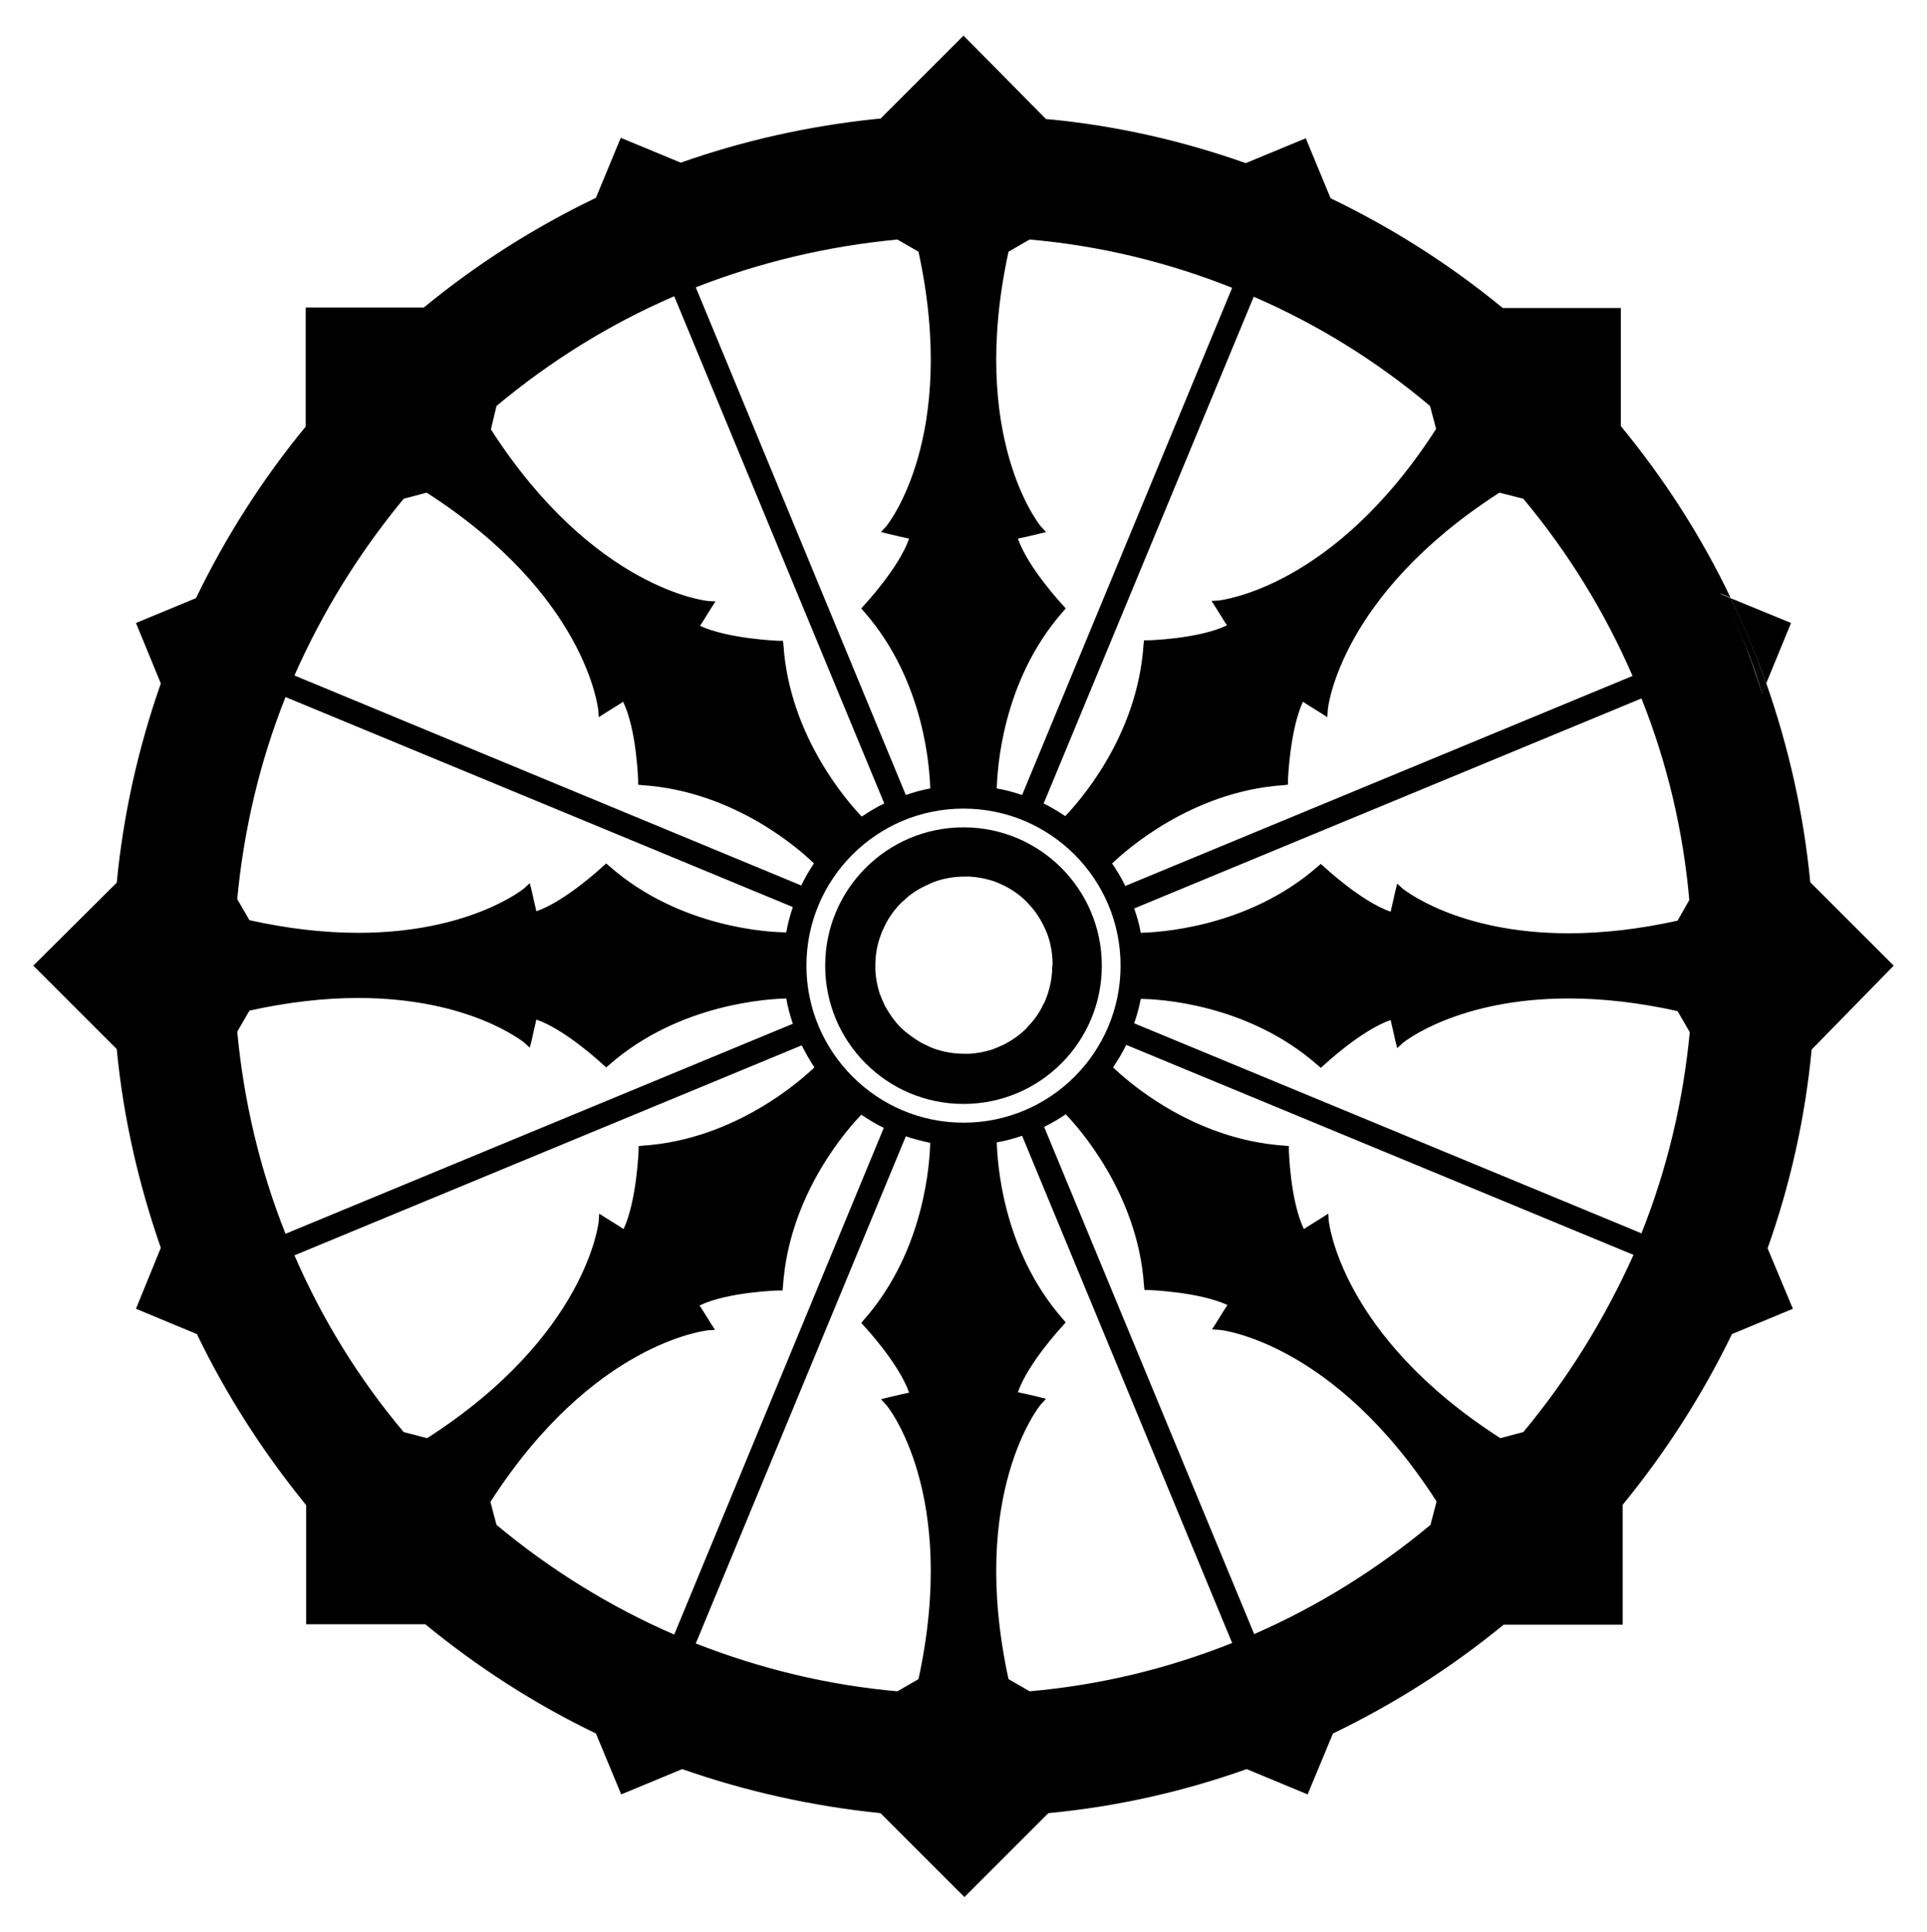 <?xml version="1.0" encoding="utf-8"?>
<!-- Generator: Adobe Illustrator 18.0.0, SVG Export Plug-In . SVG Version: 6.00 Build 0)  -->
<!DOCTYPE svg PUBLIC "-//W3C//DTD SVG 1.1//EN" "http://www.w3.org/Graphics/SVG/1.1/DTD/svg11.dtd">
<svg version="1.1" id="Layer_1" xmlns="http://www.w3.org/2000/svg" xmlns:xlink="http://www.w3.org/1999/xlink" x="0px" y="0px"
	 viewBox="0 0 411 412.1" enable-background="new 0 0 411 412.1" xml:space="preserve">
<g>
	<path fill="none" d="M76.5,199c23.8,0,35.2-9.4,35.4-9.5l1.2-1.1l0.4,1.6c0.5,2.2,0.8,3.6,1,4.4c6.3-2.2,14.1-9.5,14.2-9.6l0.7-0.6
		l0.7,0.6c15.1,13.2,34.4,14,37.7,14.1c0.3-1.8,0.8-3.6,1.4-5.4L60.9,148.7c-5.5,13.8-8.9,28.3-10.3,43.1l2.6,4.5
		C61.3,198.1,69.1,199,76.5,199z"/>
	<path fill="none" d="M173.8,184.2c-2.6-2.5-16.8-15.4-36.6-16.7l-0.9-0.1l0-0.9c0-0.1-0.4-10.8-3.2-16.8c-0.7,0.5-1.9,1.2-3.8,2.4
		l-1.4,0.9l-0.1-1.6c0-0.2-2.5-24.4-36.6-46.3l-4.9,1.3c-9.6,11.4-17.4,24.1-23.3,37.7L171,188.9
		C171.8,187.3,172.7,185.7,173.8,184.2z"/>
	<path fill="none" d="M167.7,213.1c-3.4,0-22.7,0.9-37.7,14.1l-0.7,0.6l-0.7-0.6c-0.1-0.1-7.9-7.4-14.2-9.6c-0.2,0.8-0.5,2.2-1,4.4
		l-0.4,1.6l-1.2-1.1c-0.1-0.1-11.6-9.5-35.4-9.5c-7.3,0-15.1,0.9-23.2,2.7l-2.6,4.5c1.3,14.8,4.8,29.3,10.3,43.1l108.2-44.8
		C168.5,216.6,168,214.8,167.7,213.1z"/>
	<path fill="none" d="M127.6,260.6l0.1-1.6l1.4,0.9c1.9,1.2,3.1,1.9,3.8,2.4c2.9-6,3.2-16.7,3.2-16.8l0-0.9l0.9-0.1
		c19.9-1.3,34-14.2,36.6-16.7c-1-1.5-1.9-3-2.7-4.7L62.8,267.8c5.9,13.6,13.7,26.3,23.3,37.7l4.9,1.3
		C125.1,285,127.6,260.8,127.6,260.6z"/>
	<path fill="none" d="M283.4,151.4l-0.1,1.6l-1.4-0.9c-1.9-1.2-3.1-1.9-3.8-2.4c-2.9,6-3.2,16.7-3.2,16.8l0,0.9l-0.9,0.1
		c-19.9,1.3-34,14.2-36.6,16.7c1,1.5,2,3.1,2.8,4.8l108.2-44.8c-5.9-13.6-13.8-26.3-23.3-37.8l-4.9-1.3
		C285.8,127,283.4,151.1,283.4,151.4z"/>
	<path fill="none" d="M183.8,237.7c-2.5,2.6-15.4,16.8-16.7,36.6l-0.1,0.9l-0.9,0c-0.1,0-10.8,0.4-16.8,3.2c0.5,0.7,1.2,1.9,2.4,3.8
		l0.9,1.4l-1.6,0.1c-0.2,0-24.4,2.5-46.3,36.6l1.3,4.9c11.5,9.6,24.2,17.5,37.9,23.4l44.8-108.2
		C186.9,239.7,185.3,238.8,183.8,237.7z"/>
	<path fill="none" d="M227.2,174.2c2.5-2.6,15.4-16.8,16.7-36.6l0.1-0.9l0.9,0c0.1,0,10.8-0.4,16.8-3.2c-0.5-0.7-1.2-1.9-2.4-3.8
		l-0.9-1.4l1.6-0.1c0.2,0,24.4-2.5,46.3-36.6l-1.3-4.9c-11.4-9.5-24.1-17.4-37.6-23.3l-44.8,108.2
		C224.2,172.3,225.8,173.2,227.2,174.2z"/>
	<path fill="none" d="M198.4,168.1c-0.1-3.7-1-22.8-14.1-37.7l-0.6-0.7l0.6-0.7c0.1-0.1,7.4-7.9,9.6-14.2c-1-0.2-2.4-0.5-4.4-1
		l-1.6-0.4l1.1-1.2c0.2-0.2,15.5-19,6.9-58.6l-4.5-2.6c-14.8,1.3-29.2,4.8-43,10.2l44.8,108.2C194.9,168.9,196.7,168.5,198.4,168.1z
		"/>
	<path fill="none" d="M150.9,128.1l1.6,0.1l-0.9,1.4c-1.2,1.9-1.9,3.1-2.4,3.8c6,2.9,16.7,3.2,16.8,3.2l0.9,0l0.1,0.9
		c1.3,19.9,14.2,34.1,16.7,36.6c1.5-1,3.1-2,4.8-2.8L143.8,63.2c-13.6,5.9-26.4,13.8-37.9,23.4l-1.3,4.9
		C126.6,125.7,150.7,128,150.9,128.1z"/>
	<path fill="none" d="M223,113.5l-1.6,0.4c-2,0.5-3.5,0.8-4.4,1c2.2,6.3,9.5,14.1,9.6,14.2l0.6,0.7l-0.6,0.7
		c-13.1,14.9-14,34.1-14.1,37.7c1.8,0.3,3.6,0.8,5.4,1.4l44.8-108.2c-13.8-5.5-28.3-9-43.2-10.3l-4.5,2.6
		c-8.6,39.6,6.7,58.4,6.9,58.6L223,113.5z"/>
	<path fill="none" d="M241.9,193.6c0.6,1.7,1.1,3.5,1.4,5.2c3.4,0,22.7-0.9,37.7-14.1l0.7-0.6l0.7,0.6c0.1,0.1,7.9,7.4,14.2,9.6
		c0.2-0.8,0.5-2.2,1-4.4l0.4-1.6l1.2,1.1c0.1,0.1,11.6,9.5,35.4,9.5c7.3,0,15.1-0.9,23.2-2.7l2.6-4.5c-1.3-14.8-4.8-29.3-10.2-43
		L241.9,193.6z"/>
	<path fill="none" d="M188,298.4l1.6-0.4c2-0.5,3.5-0.8,4.4-1c-2.2-6.3-9.5-14.1-9.6-14.2l-0.6-0.7l0.6-0.7
		c13.1-14.9,14-34.1,14.1-37.7c-1.7-0.3-3.5-0.8-5.2-1.4l-44.8,108.2c13.7,5.4,28.2,8.9,43,10.2l4.5-2.6c8.7-39.7-6.7-58.4-6.9-58.6
		L188,298.4z"/>
	<path fill="none" d="M237.2,227.7c2.6,2.5,16.8,15.4,36.6,16.7l0.9,0.1l0,0.9c0,0.1,0.4,10.8,3.2,16.8c0.7-0.5,1.9-1.2,3.8-2.4
		l1.4-0.9l0.1,1.6c0,0.2,2.5,24.4,36.6,46.3l4.9-1.3c9.6-11.5,17.4-24.2,23.3-37.8L240,222.9C239.2,224.6,238.3,226.2,237.2,227.7z"
		/>
	<path fill="none" d="M334.5,212.9c-23.8,0-35.2,9.4-35.4,9.5l-1.2,1.1l-0.4-1.6c-0.5-2.2-0.8-3.6-1-4.4c-6.3,2.2-14.1,9.5-14.2,9.6
		l-0.7,0.6l-0.7-0.6c-15.1-13.2-34.4-14-37.7-14.1c-0.3,1.8-0.8,3.5-1.4,5.2l108.2,44.8c5.5-13.8,8.9-28.2,10.2-43l-2.6-4.5
		C349.7,213.8,341.9,212.9,334.5,212.9z"/>
	<path fill="none" d="M260.1,283.9l-1.6-0.1l0.9-1.4c1.2-1.9,1.9-3.1,2.4-3.8c-6-2.9-16.7-3.2-16.8-3.2l-0.9,0l-0.1-0.9
		c-1.3-19.9-14.2-34-16.7-36.6c-1.5,1-3,1.9-4.6,2.7l44.8,108.2c13.6-5.9,26.2-13.7,37.6-23.3l1.3-4.9
		C284.5,286.3,260.3,283.9,260.1,283.9z"/>
	<path fill="none" d="M222.4,197.5c-0.7-1.5-1.7-2.8-2.7-4l-0.2-0.2c-0.2-0.2-0.4-0.5-0.6-0.7c-1.4-1.4-3-2.5-4.7-3.4
		c-0.9-0.4-1.8-0.8-2.6-1.1c-1.6-0.5-3.2-0.8-4.8-0.9l-0.3,0c-0.3,0-0.6,0-0.9,0c-1.9,0-3.9,0.3-5.8,0.9c-1,0.3-1.8,0.7-2.6,1.1
		c-1.5,0.7-2.8,1.7-4.1,2.7l-0.2,0.2c-0.2,0.2-0.5,0.4-0.7,0.6c-1.4,1.4-2.6,3-3.5,4.8c-0.4,0.9-0.8,1.7-1.1,2.6c-0.6,1.9-1,3.9-1,6
		c0,0.3,0,0.6,0,0.9l0,0.3c0.1,1.6,0.4,3.2,0.9,4.8c0.3,0.9,0.7,1.8,1.1,2.6c0.9,1.8,2.1,3.4,3.5,4.8c0.2,0.2,0.5,0.4,0.7,0.6
		l0.2,0.2c1.2,1.1,2.6,2,4.1,2.7c0.8,0.4,1.7,0.8,2.6,1.1c1.9,0.6,3.8,0.9,5.8,0.9c0.3,0,0.6,0,0.9,0l0.3,0c1.6-0.1,3.2-0.4,4.8-0.9
		c0.9-0.3,1.8-0.7,2.6-1.1c1.8-0.9,3.4-2.1,4.7-3.4c0.2-0.2,0.4-0.5,0.6-0.7l0.2-0.2c1.1-1.2,2-2.6,2.7-4c0.4-0.9,0.8-1.8,1.1-2.6
		c0.5-1.5,0.8-3.1,0.9-4.7l0-0.3c0-0.3,0-0.6,0-0.9c0-2-0.3-3.9-0.9-5.8C223.2,199.2,222.8,198.3,222.4,197.5z"/>
	<path fill="none" d="M212.6,243.8c0.1,3.7,1,22.8,14.1,37.7l0.6,0.7l-0.6,0.7c-0.1,0.1-7.4,7.9-9.6,14.2c1,0.2,2.4,0.5,4.4,1
		l1.6,0.4l-1.1,1.2c-0.2,0.2-15.5,19-6.9,58.6l4.5,2.6c14.9-1.3,29.4-4.8,43.2-10.3L218,242.4C216.2,243,214.4,243.5,212.6,243.8z"
		/>
	<path d="M382,132.9l-12.9-5.3c2.8,5.9,5.4,12,7.6,18.2L382,132.9z"/>
	<path d="M205.5,176.5c-16.3,0-29.5,13.2-29.5,29.5s13.2,29.5,29.5,29.5c16.3,0,29.5-13.2,29.5-29.5S221.8,176.5,205.5,176.5z
		 M224.4,206.9l0,0.3c-0.1,1.6-0.4,3.2-0.9,4.7c-0.3,0.9-0.6,1.8-1.1,2.6c-0.7,1.5-1.6,2.8-2.7,4l-0.2,0.2c-0.2,0.2-0.4,0.5-0.6,0.7
		c-1.4,1.4-3,2.5-4.7,3.4c-0.9,0.4-1.8,0.8-2.6,1.1c-1.6,0.5-3.2,0.8-4.8,0.9l-0.3,0c-0.3,0-0.6,0-0.9,0c-1.9,0-3.9-0.3-5.8-0.9
		c-1-0.3-1.8-0.7-2.6-1.1c-1.5-0.7-2.8-1.7-4.1-2.7l-0.2-0.2c-0.2-0.2-0.5-0.4-0.7-0.6c-1.4-1.4-2.5-3-3.5-4.8
		c-0.4-0.9-0.8-1.8-1.1-2.6c-0.5-1.6-0.8-3.2-0.9-4.8l0-0.3c0-0.3,0-0.6,0-0.9c0-2,0.3-4,1-6c0.3-0.9,0.7-1.8,1.1-2.6
		c0.9-1.8,2.1-3.4,3.5-4.8c0.2-0.2,0.5-0.4,0.7-0.6l0.2-0.2c1.2-1.1,2.6-2,4.1-2.7c0.8-0.4,1.7-0.8,2.6-1.1c1.9-0.6,3.8-0.9,5.8-0.9
		c0.3,0,0.6,0,0.9,0l0.3,0c1.6,0.1,3.2,0.4,4.8,0.9c0.9,0.3,1.8,0.7,2.6,1.1c1.8,0.9,3.4,2.1,4.7,3.4c0.2,0.2,0.4,0.5,0.6,0.7
		l0.2,0.2c1.1,1.2,2,2.6,2.7,4c0.4,0.8,0.8,1.7,1.1,2.6c0.6,1.9,0.9,3.9,0.9,5.8C224.4,206.3,224.4,206.6,224.4,206.9z"/>
	<path d="M403.9,206l-17.8-17.8c-1.4-14.6-4.6-28.8-9.4-42.5l-0.9,2.2c-1.1-3.6-2.4-7.3-3.8-10.9c-1.5-3.6-3.1-7.1-5-10.4l2.1,0.9
		c-6.2-13-14.1-25.3-23.4-36.6V65.7h-25.2c-11.3-9.3-23.6-17.1-36.7-23.4l-5.3-12.8l-12.8,5.3c-13.3-4.7-27.2-7.9-41.4-9.3l-1.2-0.1
		L205.5,7.6l-17.7,17.7l-1.2,0.1c-14.2,1.5-28.1,4.6-41.4,9.3l-12.8-5.3l-5.3,12.8c-13.1,6.3-25.4,14.1-36.7,23.4H65.2V91
		c-9.3,11.3-17.1,23.6-23.4,36.6L29,132.9l5.3,12.9c-4.8,13.7-8,27.9-9.4,42.5L7.1,206l17.8,17.8c1.4,14.7,4.7,28.9,9.4,42.4
		L29,279.2l13,5.4c6.3,13.1,14.2,25.3,23.3,36.5v25.4h25.4c11.1,9.1,23.3,17,36.4,23.3l5.4,13l13-5.4c13.4,4.7,27.6,7.9,42.3,9.4
		l17.9,17.9l17.9-17.9c14.7-1.4,28.8-4.6,42.3-9.4l13,5.4l5.4-13c13.1-6.3,25.3-14.1,36.4-23.2h25.4V321c9.1-11.1,17-23.4,23.3-36.4
		l13-5.4l-5.4-12.9c4.8-13.5,8-27.7,9.4-42.4L403.9,206z M324.9,106.4c9.6,11.5,17.4,24.2,23.3,37.8L240,189
		c-0.8-1.7-1.8-3.3-2.8-4.8c2.6-2.5,16.8-15.4,36.6-16.7l0.9-0.1l0-0.9c0-0.1,0.4-10.8,3.2-16.8c0.7,0.5,1.9,1.2,3.8,2.4l1.4,0.9
		l0.1-1.6c0-0.2,2.4-24.3,36.6-46.3L324.9,106.4z M267.4,63.3c13.6,5.9,26.2,13.7,37.6,23.3l1.3,4.9c-21.9,34.1-46,36.5-46.3,36.6
		l-1.6,0.1l0.9,1.4c1.2,1.9,1.9,3.1,2.4,3.8c-6,2.9-16.7,3.2-16.8,3.2l-0.9,0l-0.1,0.9c-1.3,19.9-14.2,34-16.7,36.6
		c-1.5-1-3-1.9-4.6-2.7L267.4,63.3z M215.1,53.7l4.5-2.6c14.9,1.3,29.4,4.8,43.2,10.3L218,169.6c-1.8-0.6-3.6-1.1-5.4-1.4
		c0.1-3.7,1-22.8,14.1-37.7l0.6-0.7l-0.6-0.7c-0.1-0.1-7.4-7.9-9.6-14.2c1-0.2,2.4-0.5,4.4-1l1.6-0.4l-1.1-1.2
		C221.8,112.1,206.5,93.3,215.1,53.7z M191.4,51.1l4.5,2.6c8.6,39.6-6.7,58.4-6.9,58.6l-1.1,1.2l1.6,0.4c2,0.5,3.5,0.8,4.4,1
		c-2.2,6.3-9.5,14.1-9.6,14.2l-0.6,0.7l0.6,0.7c13.1,14.9,14,34.1,14.1,37.7c-1.7,0.3-3.5,0.8-5.2,1.4L148.4,61.3
		C162.2,55.9,176.6,52.5,191.4,51.1z M105.9,86.6c11.5-9.6,24.2-17.5,37.9-23.4l44.8,108.2c-1.7,0.8-3.3,1.8-4.8,2.8
		c-2.5-2.6-15.4-16.8-16.7-36.6l-0.1-0.9l-0.9,0c-0.1,0-10.8-0.4-16.8-3.2c0.5-0.7,1.2-1.9,2.4-3.8l0.9-1.4l-1.6-0.1
		c-0.2,0-24.3-2.4-46.3-36.6L105.9,86.6z M86.1,106.4l4.9-1.3c34.1,21.9,36.5,46,36.6,46.3l0.1,1.6l1.4-0.9c1.9-1.2,3.1-1.9,3.8-2.4
		c2.9,6,3.2,16.7,3.2,16.8l0,0.9l0.9,0.1c19.9,1.3,34.1,14.2,36.6,16.7c-1,1.5-1.9,3-2.7,4.7L62.8,144.1
		C68.8,130.5,76.6,117.9,86.1,106.4z M60.9,148.7l108.2,44.8c-0.6,1.8-1.1,3.6-1.4,5.4c-3.4,0-22.7-0.9-37.7-14.1l-0.7-0.6l-0.7,0.6
		c-0.1,0.1-7.9,7.4-14.2,9.6c-0.2-0.8-0.5-2.2-1-4.4l-0.4-1.6l-1.2,1.1c-0.1,0.1-11.6,9.5-35.4,9.5c-7.3,0-15.1-0.9-23.2-2.7
		l-2.6-4.5C52,177,55.4,162.5,60.9,148.7z M50.6,220.1l2.6-4.5c8.1-1.8,15.9-2.7,23.2-2.7c23.8,0,35.2,9.4,35.4,9.5l1.2,1.1l0.4-1.6
		c0.5-2.2,0.8-3.6,1-4.4c6.3,2.2,14.1,9.5,14.2,9.6l0.7,0.6l0.7-0.6c15.1-13.2,34.4-14,37.7-14.1c0.3,1.8,0.8,3.6,1.4,5.4
		L60.9,263.2C55.4,249.4,52,234.9,50.6,220.1z M86.1,305.5c-9.6-11.4-17.4-24.1-23.3-37.7L171,223c0.8,1.6,1.7,3.2,2.7,4.7
		c-2.6,2.5-16.8,15.4-36.6,16.7l-0.9,0.1l0,0.9c0,0.1-0.4,10.8-3.2,16.8c-0.7-0.5-1.9-1.2-3.8-2.4l-1.4-0.9l-0.1,1.6
		c0,0.2-2.5,24.4-36.6,46.3L86.1,305.5z M143.8,348.7c-13.6-5.9-26.4-13.8-37.9-23.4l-1.3-4.9c21.9-34.1,46-36.5,46.3-36.6l1.6-0.1
		l-0.9-1.4c-1.2-1.9-1.9-3.1-2.4-3.8c6-2.9,16.7-3.2,16.8-3.2l0.9,0l0.1-0.9c1.3-19.9,14.2-34,16.7-36.6c1.5,1,3.1,2,4.8,2.8
		L143.8,348.7z M195.9,358.2l-4.5,2.6c-14.8-1.3-29.2-4.8-43-10.2l44.8-108.2c1.7,0.6,3.4,1,5.2,1.4c-0.1,3.7-1,22.8-14.1,37.7
		l-0.6,0.7l0.6,0.7c0.1,0.1,7.4,7.9,9.6,14.2c-1,0.2-2.4,0.5-4.4,1l-1.6,0.4l1.1,1.2C189.2,299.8,204.5,318.6,195.9,358.2z M172,206
		c0-18.5,15-33.5,33.5-33.5c18.5,0,33.5,15,33.5,33.5s-15,33.5-33.5,33.5C187,239.5,172,224.4,172,206z M219.6,360.8l-4.5-2.6
		c-8.6-39.6,6.7-58.4,6.9-58.6l1.1-1.2l-1.6-0.4c-2-0.5-3.5-0.8-4.4-1c2.2-6.3,9.5-14.1,9.6-14.2l0.6-0.7l-0.6-0.7
		c-13.1-14.9-14-34.1-14.1-37.7c1.8-0.3,3.6-0.8,5.4-1.4l44.8,108.2C249,356,234.5,359.5,219.6,360.8z M305.1,325.3
		c-11.4,9.5-24.1,17.4-37.6,23.3l-44.8-108.2c1.6-0.8,3.2-1.7,4.6-2.7c2.5,2.6,15.4,16.8,16.7,36.6l0.1,0.9l0.9,0
		c0.1,0,10.8,0.4,16.8,3.2c-0.5,0.7-1.2,1.9-2.4,3.8l-0.9,1.4l1.6,0.1c0.2,0,24.4,2.5,46.3,36.6L305.1,325.3z M324.9,305.5l-4.9,1.3
		c-34.1-21.9-36.5-46-36.6-46.3l-0.1-1.6l-1.4,0.9c-1.9,1.2-3.1,1.9-3.8,2.4c-2.9-6-3.2-16.7-3.2-16.8l0-0.9l-0.9-0.1
		c-19.9-1.3-34-14.2-36.6-16.7c1-1.5,2-3.1,2.8-4.8l108.2,44.8C342.3,281.3,334.4,294.1,324.9,305.5z M350.1,263.1l-108.2-44.8
		c0.6-1.7,1.1-3.5,1.4-5.2c3.4,0,22.7,0.9,37.7,14.1l0.7,0.6l0.7-0.6c0.1-0.1,7.9-7.4,14.2-9.6c0.2,0.8,0.5,2.2,1,4.4l0.4,1.6
		l1.2-1.1c0.1-0.1,11.6-9.5,35.4-9.5c7.3,0,15.1,0.9,23.2,2.7l2.6,4.5C359,234.9,355.6,249.3,350.1,263.1z M357.8,196.4
		c-8.1,1.8-15.9,2.7-23.2,2.7c-23.8,0-35.2-9.4-35.4-9.5l-1.2-1.1l-0.4,1.6c-0.5,2.2-0.8,3.6-1,4.4c-6.3-2.2-14.1-9.5-14.2-9.6
		l-0.7-0.6l-0.7,0.6c-15.1,13.2-34.4,14-37.7,14.1c-0.3-1.8-0.8-3.5-1.4-5.2l108.2-44.8c5.5,13.8,8.9,28.2,10.2,43L357.8,196.4z"/>
	<path d="M372,137.1c1.5,3.6,2.8,7.2,3.8,10.9l0.9-2.2c-2.2-6.2-4.7-12.3-7.6-18.2l-2.1-0.9C368.8,130,370.5,133.5,372,137.1z"/>
</g>
</svg>

